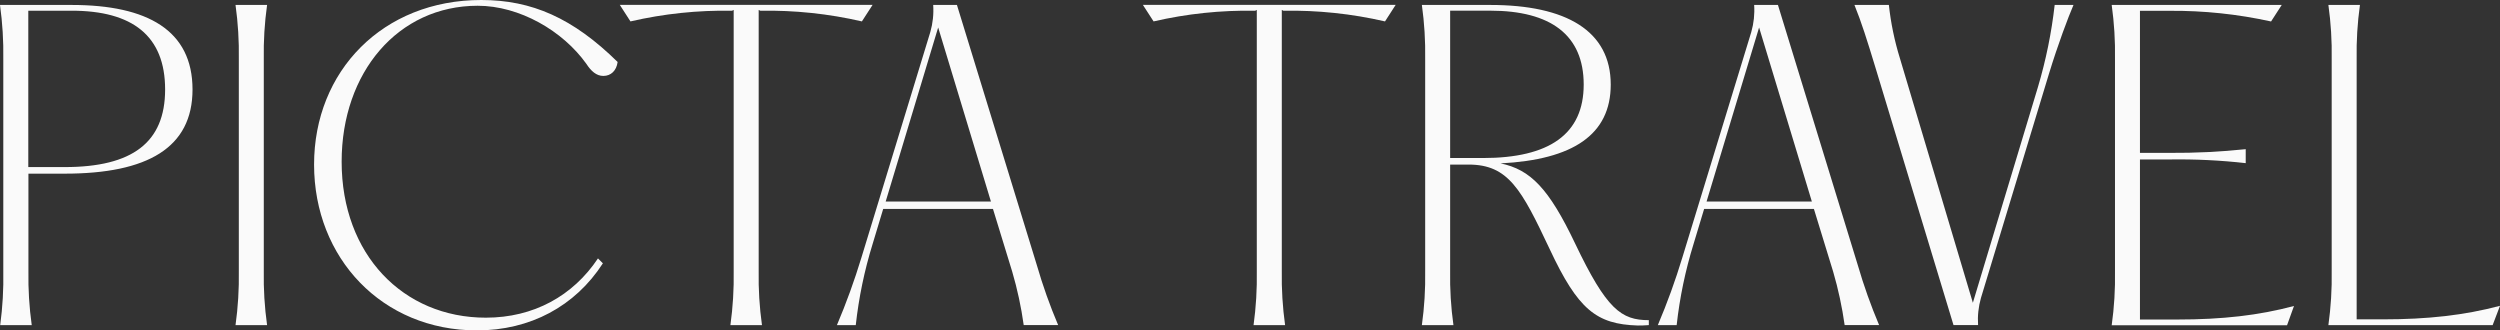 <svg width="227" height="30" viewBox="0 0 227 30" fill="none" xmlns="http://www.w3.org/2000/svg">
<rect x="0" y="0" width="227" height="30" fill="#333333" stroke="none"/>
<path d="M0.299 24.6V5.37C0.327 3.725 0.226 2.08 0 0.45H6.51C13.397 0.45 17.481 2.76 17.481 8.127C17.481 13.419 13.391 15.768 5.875 15.768H2.581V24.6C2.554 26.245 2.654 27.89 2.881 29.52H0.018C0.238 27.89 0.332 26.245 0.299 24.6ZM5.878 15.171C12.016 15.171 14.993 12.936 14.993 8.127C14.993 3.246 12.016 0.972 6.513 0.972H2.569V15.171H5.878Z" fill="#FAFAFA"/>
<path d="M21.685 24.6V5.37C21.713 3.725 21.613 2.08 21.386 0.45H24.251C24.023 2.08 23.923 3.725 23.952 5.37V24.6C23.923 26.245 24.023 27.89 24.251 29.52H21.386C21.613 27.89 21.713 26.245 21.685 24.6Z" fill="#FAFAFA"/>
<path d="M66.618 24.6V0.9L66.468 0.975C63.366 0.92 60.269 1.245 57.246 1.944L56.278 0.444H79.23L78.26 1.944C75.237 1.245 72.139 0.92 69.037 0.975L68.888 0.9V24.6C68.859 26.245 68.959 27.89 69.187 29.52H66.321C66.548 27.89 66.647 26.245 66.618 24.6Z" fill="#FAFAFA"/>
<path d="M78.224 23.367L84.473 2.907C84.702 2.108 84.79 1.276 84.734 0.447H86.889L94.145 24.075C94.681 25.926 95.327 27.743 96.079 29.517H92.953C92.725 27.878 92.377 26.259 91.911 24.672L90.162 18.972H80.194L79.227 22.176C78.487 24.57 77.977 27.029 77.703 29.52H75.993C76.846 27.51 77.59 25.456 78.224 23.367ZM89.977 18.3L85.186 2.496L80.419 18.3H89.977Z" fill="#FAFAFA"/>
<path d="M114.117 24.6V0.9L113.967 0.975C110.865 0.92 107.768 1.245 104.745 1.944L103.774 0.444H126.726L125.759 1.944C122.735 1.245 119.636 0.92 116.533 0.975L116.387 0.9V24.6C116.359 26.245 116.46 27.89 116.686 29.52H113.823C114.048 27.89 114.146 26.245 114.117 24.6Z" fill="#FAFAFA"/>
<path d="M140.712 22.62C138.146 17.181 136.955 14.943 133.346 14.943H131.673V24.6C131.644 26.245 131.744 27.89 131.972 29.52H129.106C129.334 27.89 129.434 26.245 129.406 24.6V5.37C129.434 3.725 129.334 2.08 129.106 0.45H135.32C142.207 0.45 146.255 2.799 146.255 7.68C146.255 12.228 142.832 14.499 136.248 14.835C138.964 15.396 140.638 17.109 143.018 22.104C145.881 28.104 147.21 29.07 149.713 29.07V29.52C149.303 29.556 148.971 29.556 148.71 29.556C144.943 29.442 143.279 28.101 140.712 22.62ZM134.649 14.349C140.674 14.349 143.8 12.186 143.8 7.677C143.8 3.168 140.787 0.969 135.32 0.969H131.673V14.349H134.649Z" fill="#FAFAFA"/>
<path d="M152.762 23.367L159.017 2.907C159.245 2.108 159.334 1.276 159.277 0.447H161.436L168.688 24.075C169.226 25.925 169.872 27.742 170.623 29.517H167.494C167.264 27.879 166.916 26.259 166.452 24.672L164.703 18.972H154.735L153.768 22.176C153.028 24.57 152.516 27.029 152.241 29.52H150.531C151.385 27.511 152.13 25.457 152.762 23.367ZM164.517 18.3L159.726 2.496L154.956 18.3H164.517Z" fill="#FAFAFA"/>
<path d="M168.383 0.447H171.509C171.687 2.091 172.023 3.713 172.512 5.292L179.136 27.492L185.049 7.89C185.772 5.458 186.279 2.968 186.565 0.447H188.274C187.792 1.566 186.861 4.026 186.044 6.708L179.869 27.057C179.642 27.856 179.554 28.688 179.609 29.517H177.378L170.272 6.075C169.536 3.654 169.018 2.013 168.383 0.447Z" fill="#FAFAFA"/>
<path d="M192.041 24.6V5.37C192.07 3.725 191.97 2.08 191.742 0.45H207.181L206.213 1.95C203.184 1.282 200.09 0.957 196.988 0.981H194.308V13.881H197.024C199.324 13.897 201.623 13.784 203.911 13.545V14.814C201.624 14.556 199.324 14.444 197.024 14.478H194.308V29.013H197.695C201.785 29.013 205.097 28.638 208.294 27.783L207.663 29.535H191.742C191.971 27.9 192.071 26.25 192.041 24.6Z" fill="#FAFAFA"/>
<path d="M211.717 24.6V5.37C211.746 3.725 211.646 2.08 211.418 0.45H214.283C214.055 2.08 213.955 3.725 213.984 5.37V28.998H216.364C220.454 28.998 223.766 28.623 227 27.768L226.332 29.52H211.418C211.646 27.89 211.746 26.245 211.717 24.6Z" fill="#FAFAFA"/>
<path d="M54.296 23.463C52.026 26.865 48.454 28.845 44.115 28.845C36.603 28.845 31.021 23.106 31.021 14.682C31.021 6.561 36.157 0.522 43.373 0.522C47.167 0.522 51.11 2.796 53.254 5.814C53.664 6.447 54.152 6.894 54.778 6.894C55.485 6.894 55.976 6.411 56.081 5.628C52.026 1.641 48.295 0 43.693 0C34.767 0 28.518 6.447 28.518 14.943C28.518 23.439 34.704 30 43.298 30C48.14 30 52.221 27.813 54.742 23.91L54.296 23.463Z" fill="#FAFAFA"/>
</svg>
